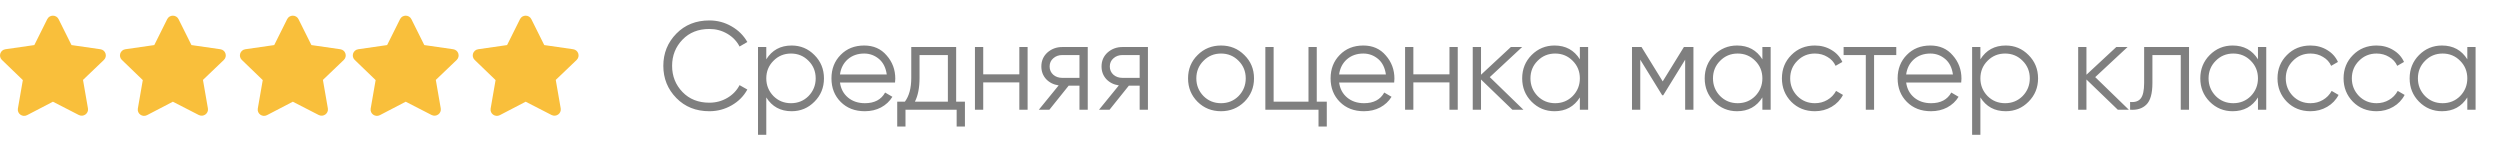 <?xml version="1.0" encoding="UTF-8"?> <svg xmlns="http://www.w3.org/2000/svg" width="319" height="19" viewBox="0 0 319 19" fill="none"><path d="M90.512 14.192C88.805 14.192 87.403 13.632 86.304 12.512C85.195 11.381 84.64 10.011 84.64 8.4C84.64 6.789 85.195 5.419 86.304 4.288C87.403 3.168 88.805 2.608 90.512 2.608C91.536 2.608 92.48 2.859 93.344 3.36C94.208 3.851 94.88 4.517 95.36 5.36L94.368 5.936C94.016 5.253 93.493 4.709 92.8 4.304C92.107 3.899 91.344 3.696 90.512 3.696C89.104 3.696 87.963 4.149 87.088 5.056C86.203 5.973 85.76 7.088 85.76 8.4C85.76 9.712 86.203 10.827 87.088 11.744C87.963 12.651 89.104 13.104 90.512 13.104C91.344 13.104 92.107 12.901 92.8 12.496C93.493 12.091 94.016 11.547 94.368 10.864L95.36 11.424C94.901 12.267 94.235 12.939 93.36 13.44C92.485 13.941 91.536 14.192 90.512 14.192ZM101.01 5.808C102.151 5.808 103.122 6.213 103.922 7.024C104.733 7.835 105.138 8.827 105.138 10C105.138 11.173 104.733 12.165 103.922 12.976C103.122 13.787 102.151 14.192 101.01 14.192C99.591 14.192 98.514 13.605 97.778 12.432V17.2H96.722V6H97.778V7.568C98.514 6.395 99.591 5.808 101.01 5.808ZM98.69 12.256C99.298 12.864 100.045 13.168 100.93 13.168C101.815 13.168 102.562 12.864 103.17 12.256C103.778 11.627 104.082 10.875 104.082 10C104.082 9.115 103.778 8.368 103.17 7.76C102.562 7.141 101.815 6.832 100.93 6.832C100.045 6.832 99.298 7.141 98.69 7.76C98.082 8.368 97.778 9.115 97.778 10C97.778 10.875 98.082 11.627 98.69 12.256ZM110.27 5.808C111.464 5.808 112.419 6.229 113.134 7.072C113.87 7.904 114.238 8.891 114.238 10.032C114.238 10.085 114.227 10.251 114.206 10.528H107.182C107.288 11.328 107.63 11.968 108.206 12.448C108.782 12.928 109.502 13.168 110.366 13.168C111.582 13.168 112.44 12.715 112.942 11.808L113.87 12.352C113.518 12.928 113.032 13.381 112.414 13.712C111.806 14.032 111.118 14.192 110.35 14.192C109.091 14.192 108.067 13.797 107.278 13.008C106.488 12.219 106.094 11.216 106.094 10C106.094 8.795 106.483 7.797 107.262 7.008C108.04 6.208 109.043 5.808 110.27 5.808ZM110.27 6.832C109.438 6.832 108.739 7.077 108.174 7.568C107.619 8.059 107.288 8.704 107.182 9.504H113.15C113.032 8.651 112.707 7.995 112.174 7.536C111.619 7.067 110.984 6.832 110.27 6.832ZM122.005 6V12.976H123.125V16.144H122.069V14H115.541V16.144H114.485V12.976H115.461C116.005 12.251 116.277 11.243 116.277 9.952V6H122.005ZM116.741 12.976H120.949V7.024H117.333V9.952C117.333 11.189 117.136 12.197 116.741 12.976ZM130.067 9.488V6H131.123V14H130.067V10.512H125.459V14H124.403V6H125.459V9.488H130.067ZM135.548 6H138.796V14H137.74V10.928H136.364L133.9 14H132.556L135.084 10.896C134.433 10.8 133.9 10.533 133.484 10.096C133.078 9.648 132.876 9.109 132.876 8.48C132.876 7.765 133.132 7.173 133.644 6.704C134.177 6.235 134.812 6 135.548 6ZM135.548 9.936H137.74V7.024H135.548C135.089 7.024 134.705 7.163 134.396 7.44C134.086 7.707 133.932 8.053 133.932 8.48C133.932 8.907 134.086 9.259 134.396 9.536C134.705 9.803 135.089 9.936 135.548 9.936ZM143.228 6H146.476V14H145.42V10.928H144.044L141.58 14H140.236L142.764 10.896C142.113 10.8 141.58 10.533 141.164 10.096C140.758 9.648 140.556 9.109 140.556 8.48C140.556 7.765 140.812 7.173 141.324 6.704C141.857 6.235 142.492 6 143.228 6ZM143.228 9.936H145.42V7.024H143.228C142.769 7.024 142.385 7.163 142.076 7.44C141.766 7.707 141.612 8.053 141.612 8.48C141.612 8.907 141.766 9.259 142.076 9.536C142.385 9.803 142.769 9.936 143.228 9.936ZM158.78 12.992C157.958 13.792 156.966 14.192 155.804 14.192C154.62 14.192 153.622 13.792 152.812 12.992C152.001 12.181 151.596 11.184 151.596 10C151.596 8.816 152.001 7.824 152.812 7.024C153.622 6.213 154.62 5.808 155.804 5.808C156.977 5.808 157.969 6.213 158.78 7.024C159.601 7.824 160.012 8.816 160.012 10C160.012 11.173 159.601 12.171 158.78 12.992ZM153.564 12.256C154.172 12.864 154.918 13.168 155.804 13.168C156.689 13.168 157.436 12.864 158.044 12.256C158.652 11.627 158.956 10.875 158.956 10C158.956 9.115 158.652 8.368 158.044 7.76C157.436 7.141 156.689 6.832 155.804 6.832C154.918 6.832 154.172 7.141 153.564 7.76C152.956 8.368 152.652 9.115 152.652 10C152.652 10.875 152.956 11.627 153.564 12.256ZM168.019 6V12.976H169.299V16.144H168.243V14H161.459V6H162.515V12.976H166.963V6H168.019ZM173.96 5.808C175.154 5.808 176.109 6.229 176.824 7.072C177.56 7.904 177.928 8.891 177.928 10.032C177.928 10.085 177.917 10.251 177.896 10.528H170.872C170.978 11.328 171.32 11.968 171.896 12.448C172.472 12.928 173.192 13.168 174.056 13.168C175.272 13.168 176.13 12.715 176.632 11.808L177.56 12.352C177.208 12.928 176.722 13.381 176.104 13.712C175.496 14.032 174.808 14.192 174.04 14.192C172.781 14.192 171.757 13.797 170.968 13.008C170.178 12.219 169.784 11.216 169.784 10C169.784 8.795 170.173 7.797 170.952 7.008C171.73 6.208 172.733 5.808 173.96 5.808ZM173.96 6.832C173.128 6.832 172.429 7.077 171.864 7.568C171.309 8.059 170.978 8.704 170.872 9.504H176.84C176.722 8.651 176.397 7.995 175.864 7.536C175.309 7.067 174.674 6.832 173.96 6.832ZM184.952 9.488V6H186.008V14H184.952V10.512H180.344V14H179.288V6H180.344V9.488H184.952ZM190.097 9.84L194.385 14H192.977L188.977 10.144V14H187.921V6H188.977V9.536L192.785 6H194.225L190.097 9.84ZM201.59 7.568V6H202.646V14H201.59V12.432C200.854 13.605 199.777 14.192 198.358 14.192C197.217 14.192 196.241 13.787 195.43 12.976C194.63 12.165 194.23 11.173 194.23 10C194.23 8.827 194.63 7.835 195.43 7.024C196.241 6.213 197.217 5.808 198.358 5.808C199.777 5.808 200.854 6.395 201.59 7.568ZM196.198 12.256C196.806 12.864 197.553 13.168 198.438 13.168C199.323 13.168 200.07 12.864 200.678 12.256C201.286 11.627 201.59 10.875 201.59 10C201.59 9.115 201.286 8.368 200.678 7.76C200.07 7.141 199.323 6.832 198.438 6.832C197.553 6.832 196.806 7.141 196.198 7.76C195.59 8.368 195.286 9.115 195.286 10C195.286 10.875 195.59 11.627 196.198 12.256ZM214.866 6H216.082V14H215.026V7.616L212.226 12.16H212.098L209.298 7.616V14H208.242V6H209.458L212.162 10.384L214.866 6ZM224.88 7.568V6H225.936V14H224.88V12.432C224.144 13.605 223.067 14.192 221.648 14.192C220.507 14.192 219.531 13.787 218.72 12.976C217.92 12.165 217.52 11.173 217.52 10C217.52 8.827 217.92 7.835 218.72 7.024C219.531 6.213 220.507 5.808 221.648 5.808C223.067 5.808 224.144 6.395 224.88 7.568ZM219.488 12.256C220.096 12.864 220.843 13.168 221.728 13.168C222.613 13.168 223.36 12.864 223.968 12.256C224.576 11.627 224.88 10.875 224.88 10C224.88 9.115 224.576 8.368 223.968 7.76C223.36 7.141 222.613 6.832 221.728 6.832C220.843 6.832 220.096 7.141 219.488 7.76C218.88 8.368 218.576 9.115 218.576 10C218.576 10.875 218.88 11.627 219.488 12.256ZM231.58 14.192C230.375 14.192 229.372 13.792 228.572 12.992C227.772 12.171 227.372 11.173 227.372 10C227.372 8.816 227.772 7.824 228.572 7.024C229.372 6.213 230.375 5.808 231.58 5.808C232.369 5.808 233.079 6 233.708 6.384C234.337 6.757 234.796 7.264 235.084 7.904L234.22 8.4C234.007 7.92 233.66 7.541 233.18 7.264C232.711 6.976 232.177 6.832 231.58 6.832C230.695 6.832 229.948 7.141 229.34 7.76C228.732 8.368 228.428 9.115 228.428 10C228.428 10.875 228.732 11.627 229.34 12.256C229.948 12.864 230.695 13.168 231.58 13.168C232.167 13.168 232.695 13.029 233.164 12.752C233.644 12.475 234.017 12.091 234.284 11.6L235.164 12.112C234.833 12.752 234.348 13.259 233.708 13.632C233.068 14.005 232.359 14.192 231.58 14.192ZM235.244 6H241.964V7.024H239.132V14H238.076V7.024H235.244V6ZM246.314 5.808C247.509 5.808 248.463 6.229 249.178 7.072C249.914 7.904 250.282 8.891 250.282 10.032C250.282 10.085 250.271 10.251 250.25 10.528H243.226C243.333 11.328 243.674 11.968 244.25 12.448C244.826 12.928 245.546 13.168 246.41 13.168C247.626 13.168 248.485 12.715 248.986 11.808L249.914 12.352C249.562 12.928 249.077 13.381 248.458 13.712C247.85 14.032 247.162 14.192 246.394 14.192C245.135 14.192 244.111 13.797 243.322 13.008C242.533 12.219 242.138 11.216 242.138 10C242.138 8.795 242.527 7.797 243.306 7.008C244.085 6.208 245.087 5.808 246.314 5.808ZM246.314 6.832C245.482 6.832 244.783 7.077 244.218 7.568C243.663 8.059 243.333 8.704 243.226 9.504H249.194C249.077 8.651 248.751 7.995 248.218 7.536C247.663 7.067 247.029 6.832 246.314 6.832ZM255.93 5.808C257.071 5.808 258.042 6.213 258.842 7.024C259.653 7.835 260.058 8.827 260.058 10C260.058 11.173 259.653 12.165 258.842 12.976C258.042 13.787 257.071 14.192 255.93 14.192C254.511 14.192 253.434 13.605 252.698 12.432V17.2H251.642V6H252.698V7.568C253.434 6.395 254.511 5.808 255.93 5.808ZM253.61 12.256C254.218 12.864 254.965 13.168 255.85 13.168C256.735 13.168 257.482 12.864 258.09 12.256C258.698 11.627 259.002 10.875 259.002 10C259.002 9.115 258.698 8.368 258.09 7.76C257.482 7.141 256.735 6.832 255.85 6.832C254.965 6.832 254.218 7.141 253.61 7.76C253.002 8.368 252.698 9.115 252.698 10C252.698 10.875 253.002 11.627 253.61 12.256ZM267.35 9.84L271.638 14H270.23L266.23 10.144V14H265.174V6H266.23V9.536L270.038 6H271.478L267.35 9.84ZM273.592 6H279.32V14H278.264V7.024H274.648V10.592C274.648 11.925 274.392 12.843 273.88 13.344C273.379 13.845 272.685 14.064 271.8 14V13.008C272.419 13.072 272.872 12.923 273.16 12.56C273.448 12.197 273.592 11.541 273.592 10.592V6ZM288.117 7.568V6H289.173V14H288.117V12.432C287.381 13.605 286.304 14.192 284.885 14.192C283.744 14.192 282.768 13.787 281.957 12.976C281.157 12.165 280.757 11.173 280.757 10C280.757 8.827 281.157 7.835 281.957 7.024C282.768 6.213 283.744 5.808 284.885 5.808C286.304 5.808 287.381 6.395 288.117 7.568ZM282.725 12.256C283.333 12.864 284.08 13.168 284.965 13.168C285.85 13.168 286.597 12.864 287.205 12.256C287.813 11.627 288.117 10.875 288.117 10C288.117 9.115 287.813 8.368 287.205 7.76C286.597 7.141 285.85 6.832 284.965 6.832C284.08 6.832 283.333 7.141 282.725 7.76C282.117 8.368 281.813 9.115 281.813 10C281.813 10.875 282.117 11.627 282.725 12.256ZM294.817 14.192C293.611 14.192 292.609 13.792 291.809 12.992C291.009 12.171 290.609 11.173 290.609 10C290.609 8.816 291.009 7.824 291.809 7.024C292.609 6.213 293.611 5.808 294.817 5.808C295.606 5.808 296.315 6 296.945 6.384C297.574 6.757 298.033 7.264 298.321 7.904L297.457 8.4C297.243 7.92 296.897 7.541 296.417 7.264C295.947 6.976 295.414 6.832 294.817 6.832C293.931 6.832 293.185 7.141 292.577 7.76C291.969 8.368 291.665 9.115 291.665 10C291.665 10.875 291.969 11.627 292.577 12.256C293.185 12.864 293.931 13.168 294.817 13.168C295.403 13.168 295.931 13.029 296.401 12.752C296.881 12.475 297.254 12.091 297.521 11.6L298.401 12.112C298.07 12.752 297.585 13.259 296.945 13.632C296.305 14.005 295.595 14.192 294.817 14.192ZM303.247 14.192C302.041 14.192 301.039 13.792 300.239 12.992C299.439 12.171 299.039 11.173 299.039 10C299.039 8.816 299.439 7.824 300.239 7.024C301.039 6.213 302.041 5.808 303.247 5.808C304.036 5.808 304.745 6 305.375 6.384C306.004 6.757 306.463 7.264 306.751 7.904L305.887 8.4C305.673 7.92 305.327 7.541 304.847 7.264C304.377 6.976 303.844 6.832 303.247 6.832C302.361 6.832 301.615 7.141 301.007 7.76C300.399 8.368 300.095 9.115 300.095 10C300.095 10.875 300.399 11.627 301.007 12.256C301.615 12.864 302.361 13.168 303.247 13.168C303.833 13.168 304.361 13.029 304.831 12.752C305.311 12.475 305.684 12.091 305.951 11.6L306.831 12.112C306.5 12.752 306.015 13.259 305.375 13.632C304.735 14.005 304.025 14.192 303.247 14.192ZM314.829 7.568V6H315.885V14H314.829V12.432C314.093 13.605 313.015 14.192 311.597 14.192C310.455 14.192 309.479 13.787 308.669 12.976C307.869 12.165 307.469 11.173 307.469 10C307.469 8.827 307.869 7.835 308.669 7.024C309.479 6.213 310.455 5.808 311.597 5.808C313.015 5.808 314.093 6.395 314.829 7.568ZM309.437 12.256C310.045 12.864 310.791 13.168 311.677 13.168C312.562 13.168 313.309 12.864 313.917 12.256C314.525 11.627 314.829 10.875 314.829 10C314.829 9.115 314.525 8.368 313.917 7.76C313.309 7.141 312.562 6.832 311.677 6.832C310.791 6.832 310.045 7.141 309.437 7.76C308.829 8.368 308.525 9.115 308.525 10C308.525 10.875 308.829 11.627 309.437 12.256Z" fill="black" fill-opacity="0.5"></path><path d="M7.476 2.444L9.124 5.751L12.813 6.283C13.475 6.377 13.74 7.184 13.26 7.646L10.592 10.196L11.223 13.829C11.337 14.486 10.638 14.976 10.052 14.671L6.753 12.978L3.454 14.694C2.867 14.998 2.169 14.509 2.283 13.852L2.914 10.219L0.245 7.646C-0.235 7.184 0.03 6.378 0.692 6.283L4.381 5.751L6.029 2.445C6.327 1.848 7.181 1.855 7.476 2.444Z" fill="#F9BF3B"></path><path d="M22.782 2.444L24.43 5.751L28.119 6.283C28.781 6.377 29.046 7.184 28.566 7.646L25.898 10.196L26.529 13.829C26.643 14.486 25.944 14.976 25.358 14.671L22.058 12.978L18.76 14.694C18.173 14.998 17.475 14.509 17.589 13.852L18.22 10.219L15.551 7.646C15.071 7.184 15.336 6.378 15.998 6.283L19.687 5.751L21.335 2.445C21.633 1.848 22.487 1.855 22.782 2.444Z" fill="#F9BF3B"></path><path d="M38.087 2.444L39.736 5.751L43.425 6.283C44.087 6.377 44.352 7.184 43.872 7.646L41.204 10.196L41.835 13.829C41.948 14.486 41.249 14.976 40.663 14.671L37.364 12.978L34.066 14.694C33.479 14.998 32.781 14.509 32.894 13.852L33.526 10.219L30.857 7.646C30.377 7.184 30.642 6.378 31.304 6.283L34.992 5.751L36.641 2.445C36.938 1.848 37.793 1.855 38.087 2.444Z" fill="#F9BF3B"></path><path d="M52.492 2.444L54.141 5.751L57.83 6.283C58.492 6.377 58.757 7.184 58.277 7.646L55.609 10.196L56.24 13.829C56.353 14.486 55.654 14.976 55.068 14.671L51.769 12.978L48.471 14.694C47.884 14.998 47.186 14.509 47.299 13.852L47.931 10.219L45.261 7.646C44.782 7.184 45.047 6.378 45.709 6.283L49.397 5.751L51.046 2.445C51.343 1.848 52.197 1.855 52.492 2.444Z" fill="#F9BF3B"></path><path d="M67.798 2.444L69.447 5.751L73.135 6.283C73.797 6.377 74.062 7.184 73.583 7.646L70.914 10.196L71.546 13.829C71.659 14.486 70.96 14.976 70.374 14.671L67.075 12.978L63.777 14.694C63.19 14.998 62.492 14.509 62.605 13.852L63.236 10.219L60.567 7.646C60.088 7.184 60.353 6.378 61.014 6.283L64.703 5.751L66.352 2.445C66.649 1.848 67.503 1.855 67.798 2.444Z" fill="#F9BF3B"></path></svg> 